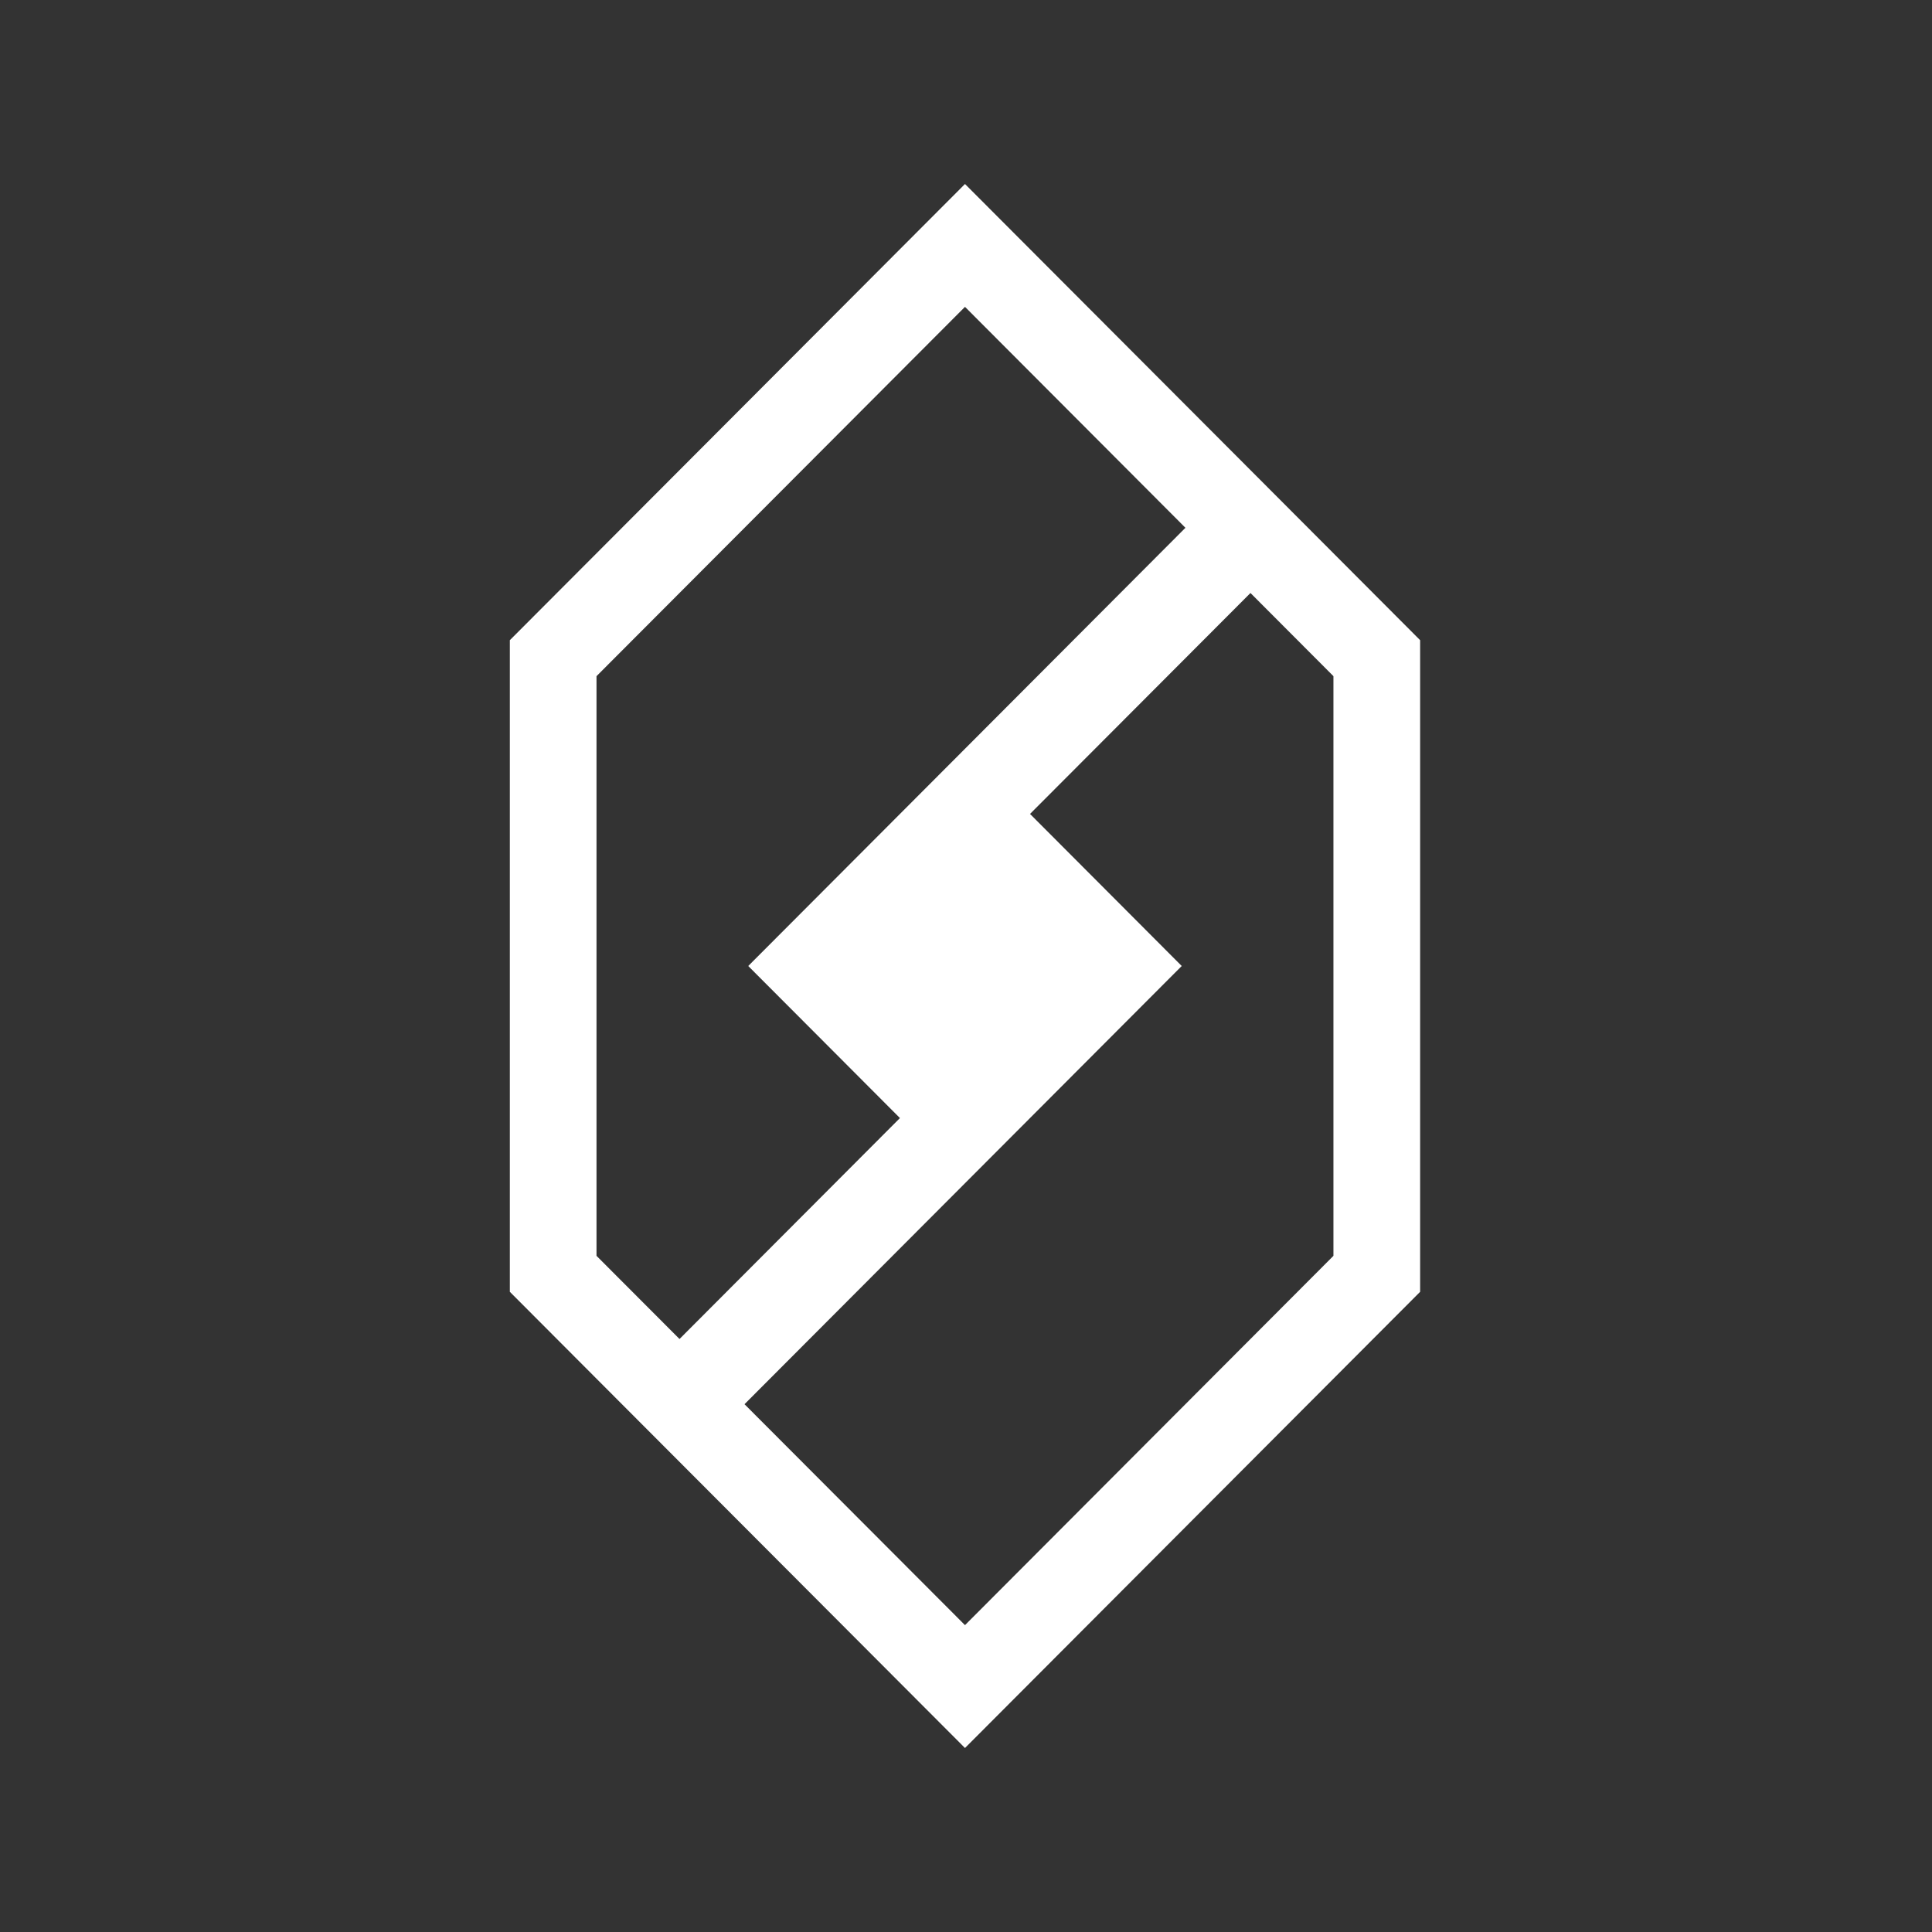 <svg width="168" height="168" viewBox="0 0 168 168" fill="none" xmlns="http://www.w3.org/2000/svg">
<rect x="0" y="0" width="168" height="168" fill="#333333" stroke="none"/>
<path fill-rule="evenodd" clip-rule="evenodd" d="M83.912 16L108.413 40.555L114.067 46.222L123.49 55.669V112.331L83.912 152L59.412 127.445L53.754 121.775L44.334 112.331V55.669L83.912 16ZM78.255 97.223L70.719 89.667L65.064 84L83.912 65.11L103.081 45.895L83.912 26.683L51.87 58.797V109.203L59.088 116.435L78.255 97.223ZM115.951 109.203V58.797L108.736 51.565L89.567 70.777L97.106 78.333L102.758 84L83.912 102.89L64.74 122.105L83.912 141.316L115.951 109.203Z" fill="white"/>
<mask id="mask0_573_4377" style="mask-type:alpha" maskUnits="userSpaceOnUse" x="44" y="16" width="80" height="136">
<path fill-rule="evenodd" clip-rule="evenodd" d="M83.912 16L108.413 40.555L114.067 46.222L123.49 55.669V112.331L83.912 152L59.412 127.445L53.754 121.775L44.334 112.331V55.669L83.912 16ZM78.255 97.223L70.719 89.667L65.064 84L83.912 65.11L103.081 45.895L83.912 26.683L51.87 58.797V109.203L59.088 116.435L78.255 97.223ZM115.951 109.203V58.797L108.736 51.565L89.567 70.777L97.106 78.333L102.758 84L83.912 102.89L64.74 122.105L83.912 141.316L115.951 109.203Z" fill="white"/>
</mask>
<g mask="url(#mask0_573_4377)">
</g>
</svg>
